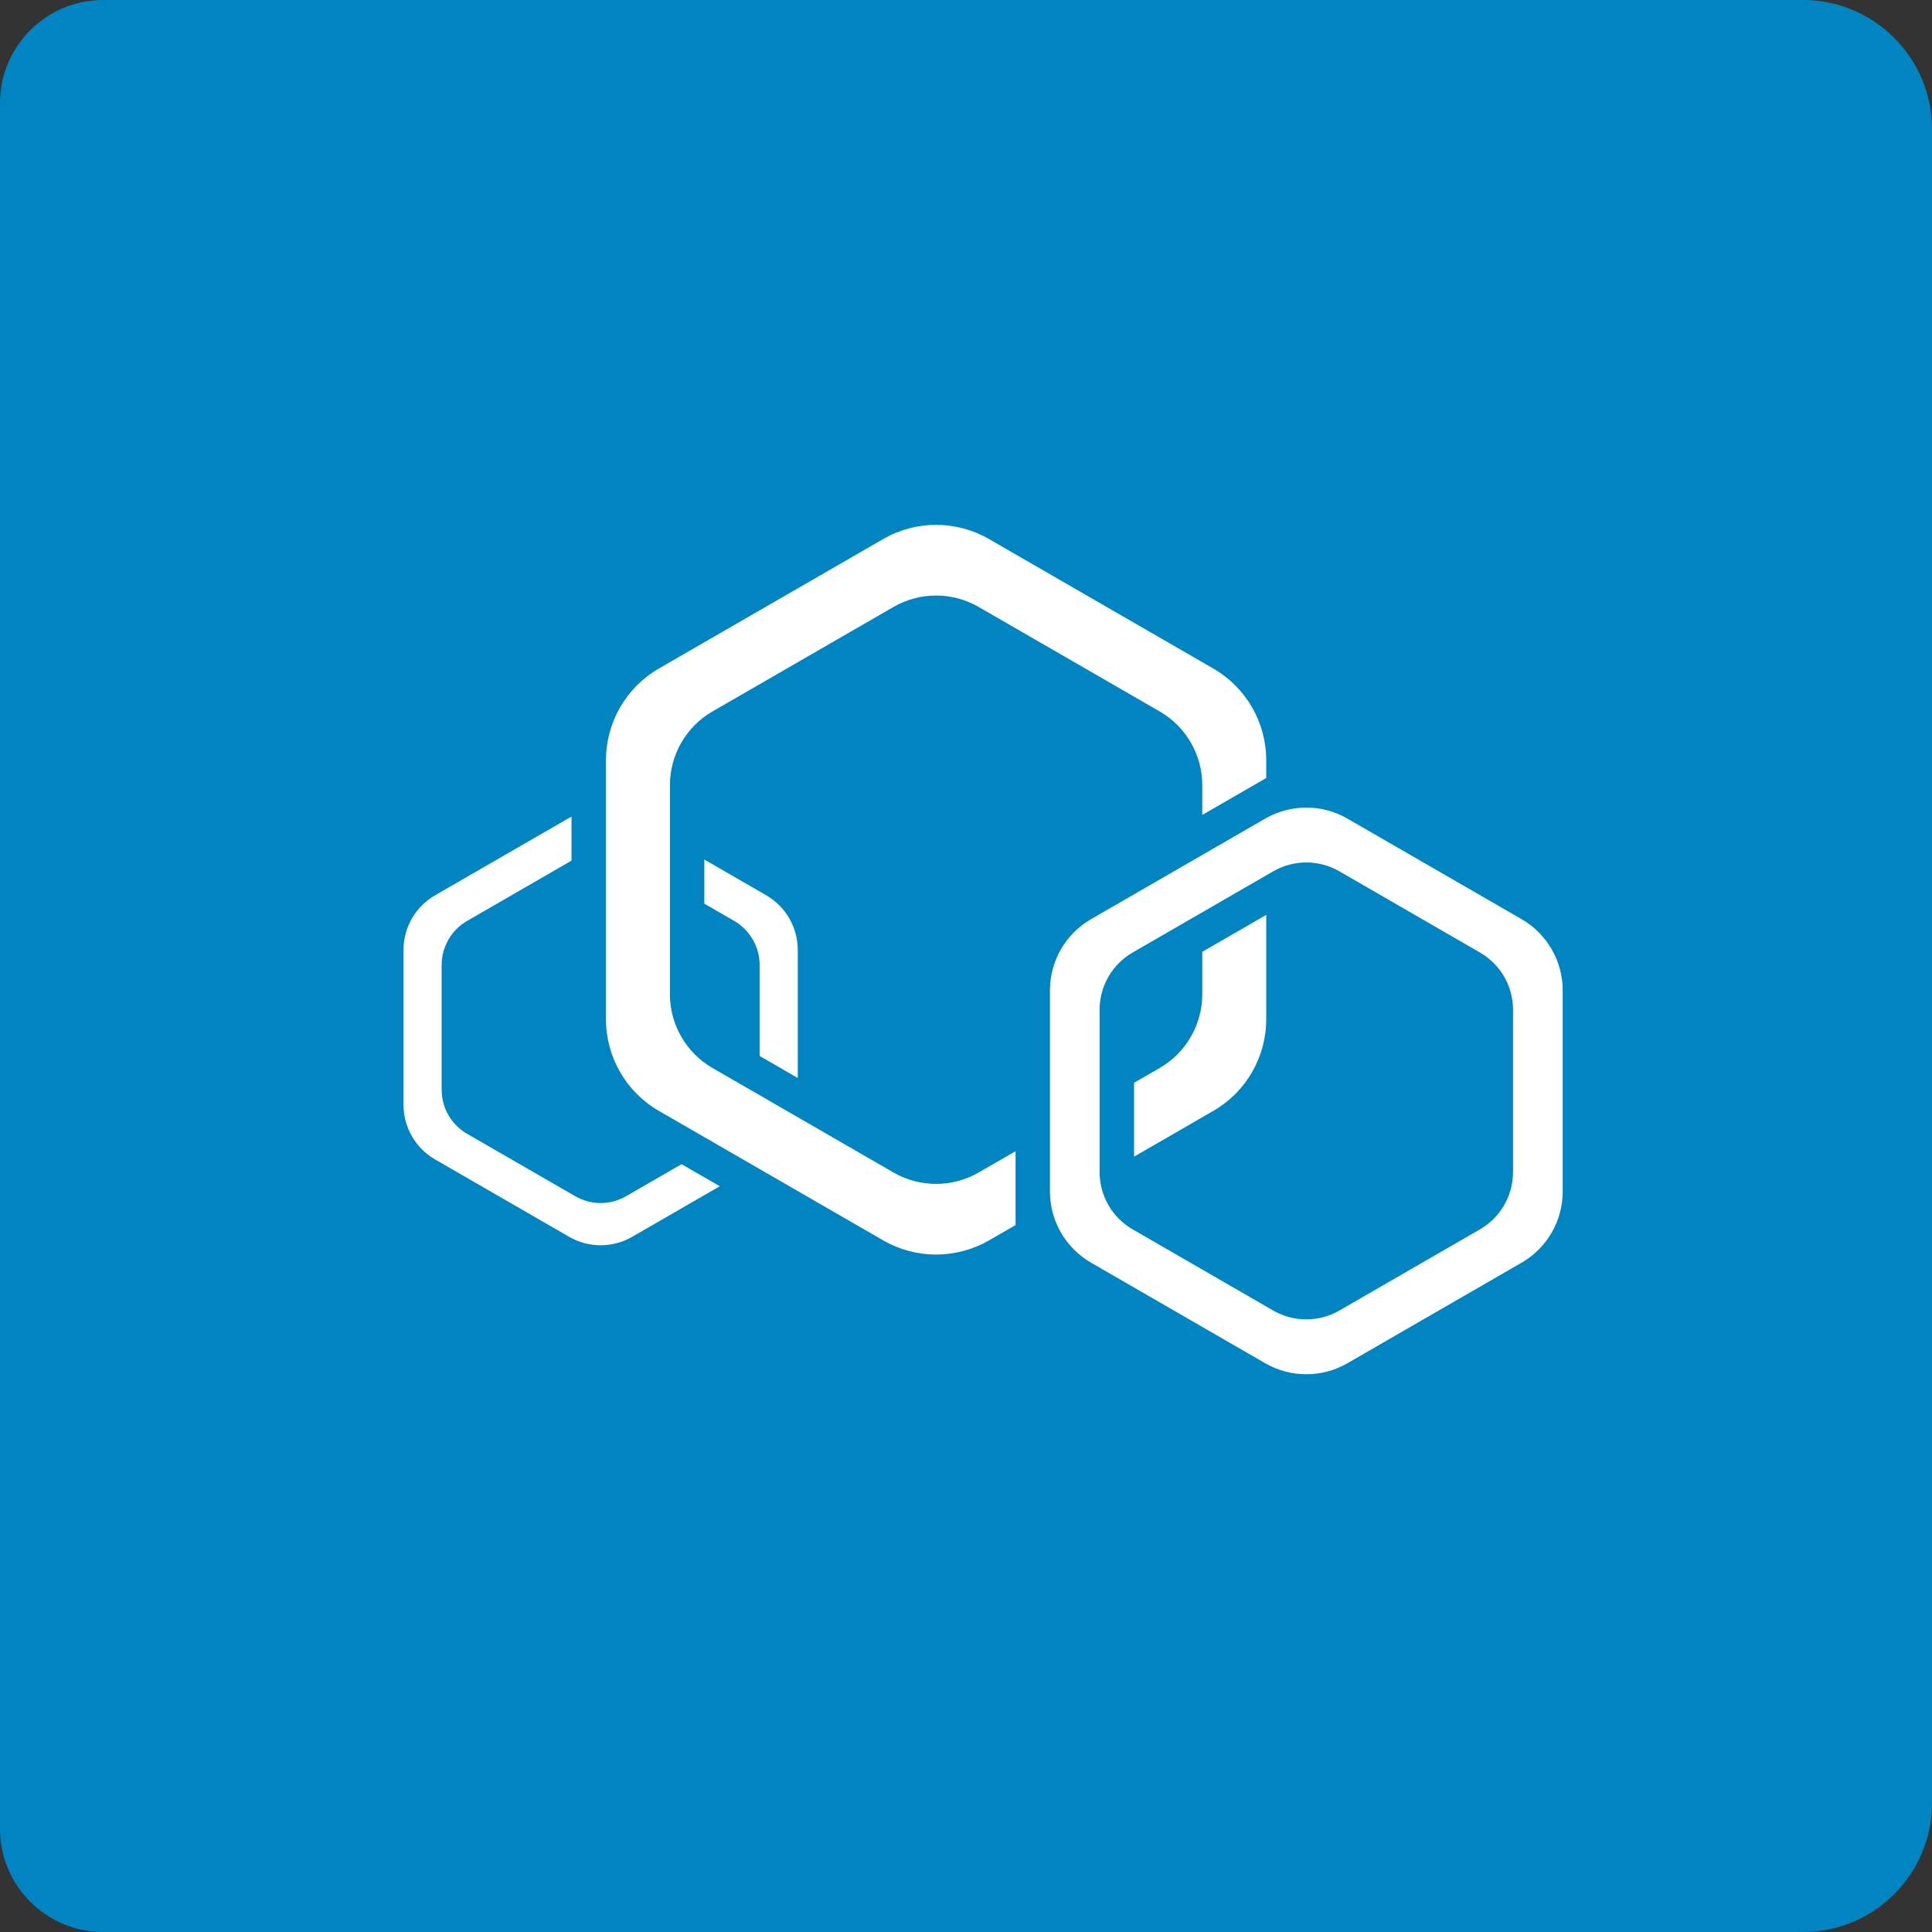 <?xml version="1.0" encoding="UTF-8"?>
<svg viewBox="0 0 40 40" version="1.1" xmlns="http://www.w3.org/2000/svg" xmlns:xlink="http://www.w3.org/1999/xlink">
    <rect x="0" y="0" width="40" height="40" fill="#333333" stroke="none"/>
    <title>B4702B05-2D16-4B45-8253-5BE04255779E</title>
    <g id="Icons-&amp;-Logos" stroke="none" stroke-width="1" fill="none" fill-rule="evenodd">
        <g id="Launcher-icons" transform="translate(-264, -238)">
            <g id="Group-42" transform="translate(264, 238)">
                <path d="M37.333,40 L2.133,40 C0.96,40 0,39.04 0,37.867 L0,2.133 C0,0.96 0.96,0 2.133,0 L37.333,0 C38.8,0 40,1.2 40,2.667 L40,37.333 C40,38.8 38.8,40 37.333,40" id="Fill-67" fill="#0085C2"></path>
                <g id="Group-11" transform="translate(8.354, 10.867)" fill="#FFFFFF">
                    <path d="M4.609,13.899 C4.282,14.088 3.881,14.088 3.555,13.899 L1.318,12.608 C0.991,12.42 0.79,12.072 0.79,11.695 L0.79,9.112 C0.79,8.736 0.991,8.388 1.318,8.199 L3.479,6.951 L3.479,6.042 C3.462,6.051 3.445,6.058 3.428,6.068 L0.654,7.669 C0.249,7.903 0,8.334 0,8.802 L0,12.005 C0,12.472 0.249,12.904 0.654,13.138 L3.428,14.739 C3.832,14.973 4.331,14.973 4.736,14.739 L6.548,13.693 L5.757,13.236 L4.609,13.899 Z" id="Fill-1"></path>
                    <path d="M8.163,11.452 L8.163,8.802 C8.163,8.335 7.914,7.903 7.51,7.669 L6.228,6.929 L6.228,7.842 L6.846,8.199 C7.172,8.388 7.373,8.736 7.373,9.112 L7.373,10.995 L8.163,11.452 Z" id="Fill-3"></path>
                    <path d="M16.538,9.716 C16.538,10.347 16.201,10.93 15.655,11.245 L15.126,11.551 L15.126,13.08 L16.767,12.132 C17.445,11.741 17.862,11.018 17.862,10.236 L17.862,8.075 L16.538,8.839 L16.538,9.716 Z" id="Fill-5"></path>
                    <path d="M10.144,13.408 L6.398,11.245 C5.852,10.93 5.516,10.347 5.516,9.716 L5.516,5.391 C5.516,4.76 5.852,4.177 6.398,3.862 L10.144,1.7 C10.69,1.384 11.363,1.384 11.909,1.7 L15.655,3.862 C16.201,4.177 16.538,4.76 16.538,5.391 L16.538,6.005 L17.862,5.241 L17.862,4.872 C17.862,4.089 17.445,3.367 16.767,2.975 L12.122,0.293 C11.444,-0.098 10.609,-0.098 9.932,0.293 L5.286,2.975 C4.609,3.367 4.192,4.089 4.192,4.872 L4.192,10.236 C4.192,11.018 4.609,11.741 5.286,12.132 L9.932,14.814 C10.609,15.205 11.444,15.205 12.122,14.814 L12.672,14.497 L12.672,12.968 L11.909,13.408 C11.363,13.723 10.69,13.723 10.144,13.408" id="Fill-7"></path>
                    <path d="M22.972,13.399 C22.972,13.889 22.711,14.341 22.286,14.586 L19.377,16.266 C18.953,16.51 18.431,16.51 18.006,16.266 L15.097,14.586 C14.673,14.341 14.412,13.889 14.412,13.399 L14.412,10.04 C14.412,9.55 14.673,9.098 15.097,8.853 L18.006,7.173 C18.431,6.928 18.953,6.928 19.377,7.173 L22.286,8.853 C22.711,9.098 22.972,9.55 22.972,10.04 L22.972,13.399 Z M23.15,8.164 L19.542,6.081 C19.016,5.777 18.368,5.777 17.842,6.081 L14.234,8.164 C13.708,8.468 13.384,9.029 13.384,9.637 L13.384,13.802 C13.384,14.41 13.708,14.971 14.234,15.275 L17.842,17.358 C18.368,17.661 19.016,17.661 19.542,17.358 L23.15,15.275 C23.676,14.971 24,14.41 24,13.802 L24,9.637 C24,9.029 23.676,8.468 23.15,8.164 L23.15,8.164 Z" id="Fill-9"></path>
                </g>
            </g>
        </g>
    </g>
</svg>
